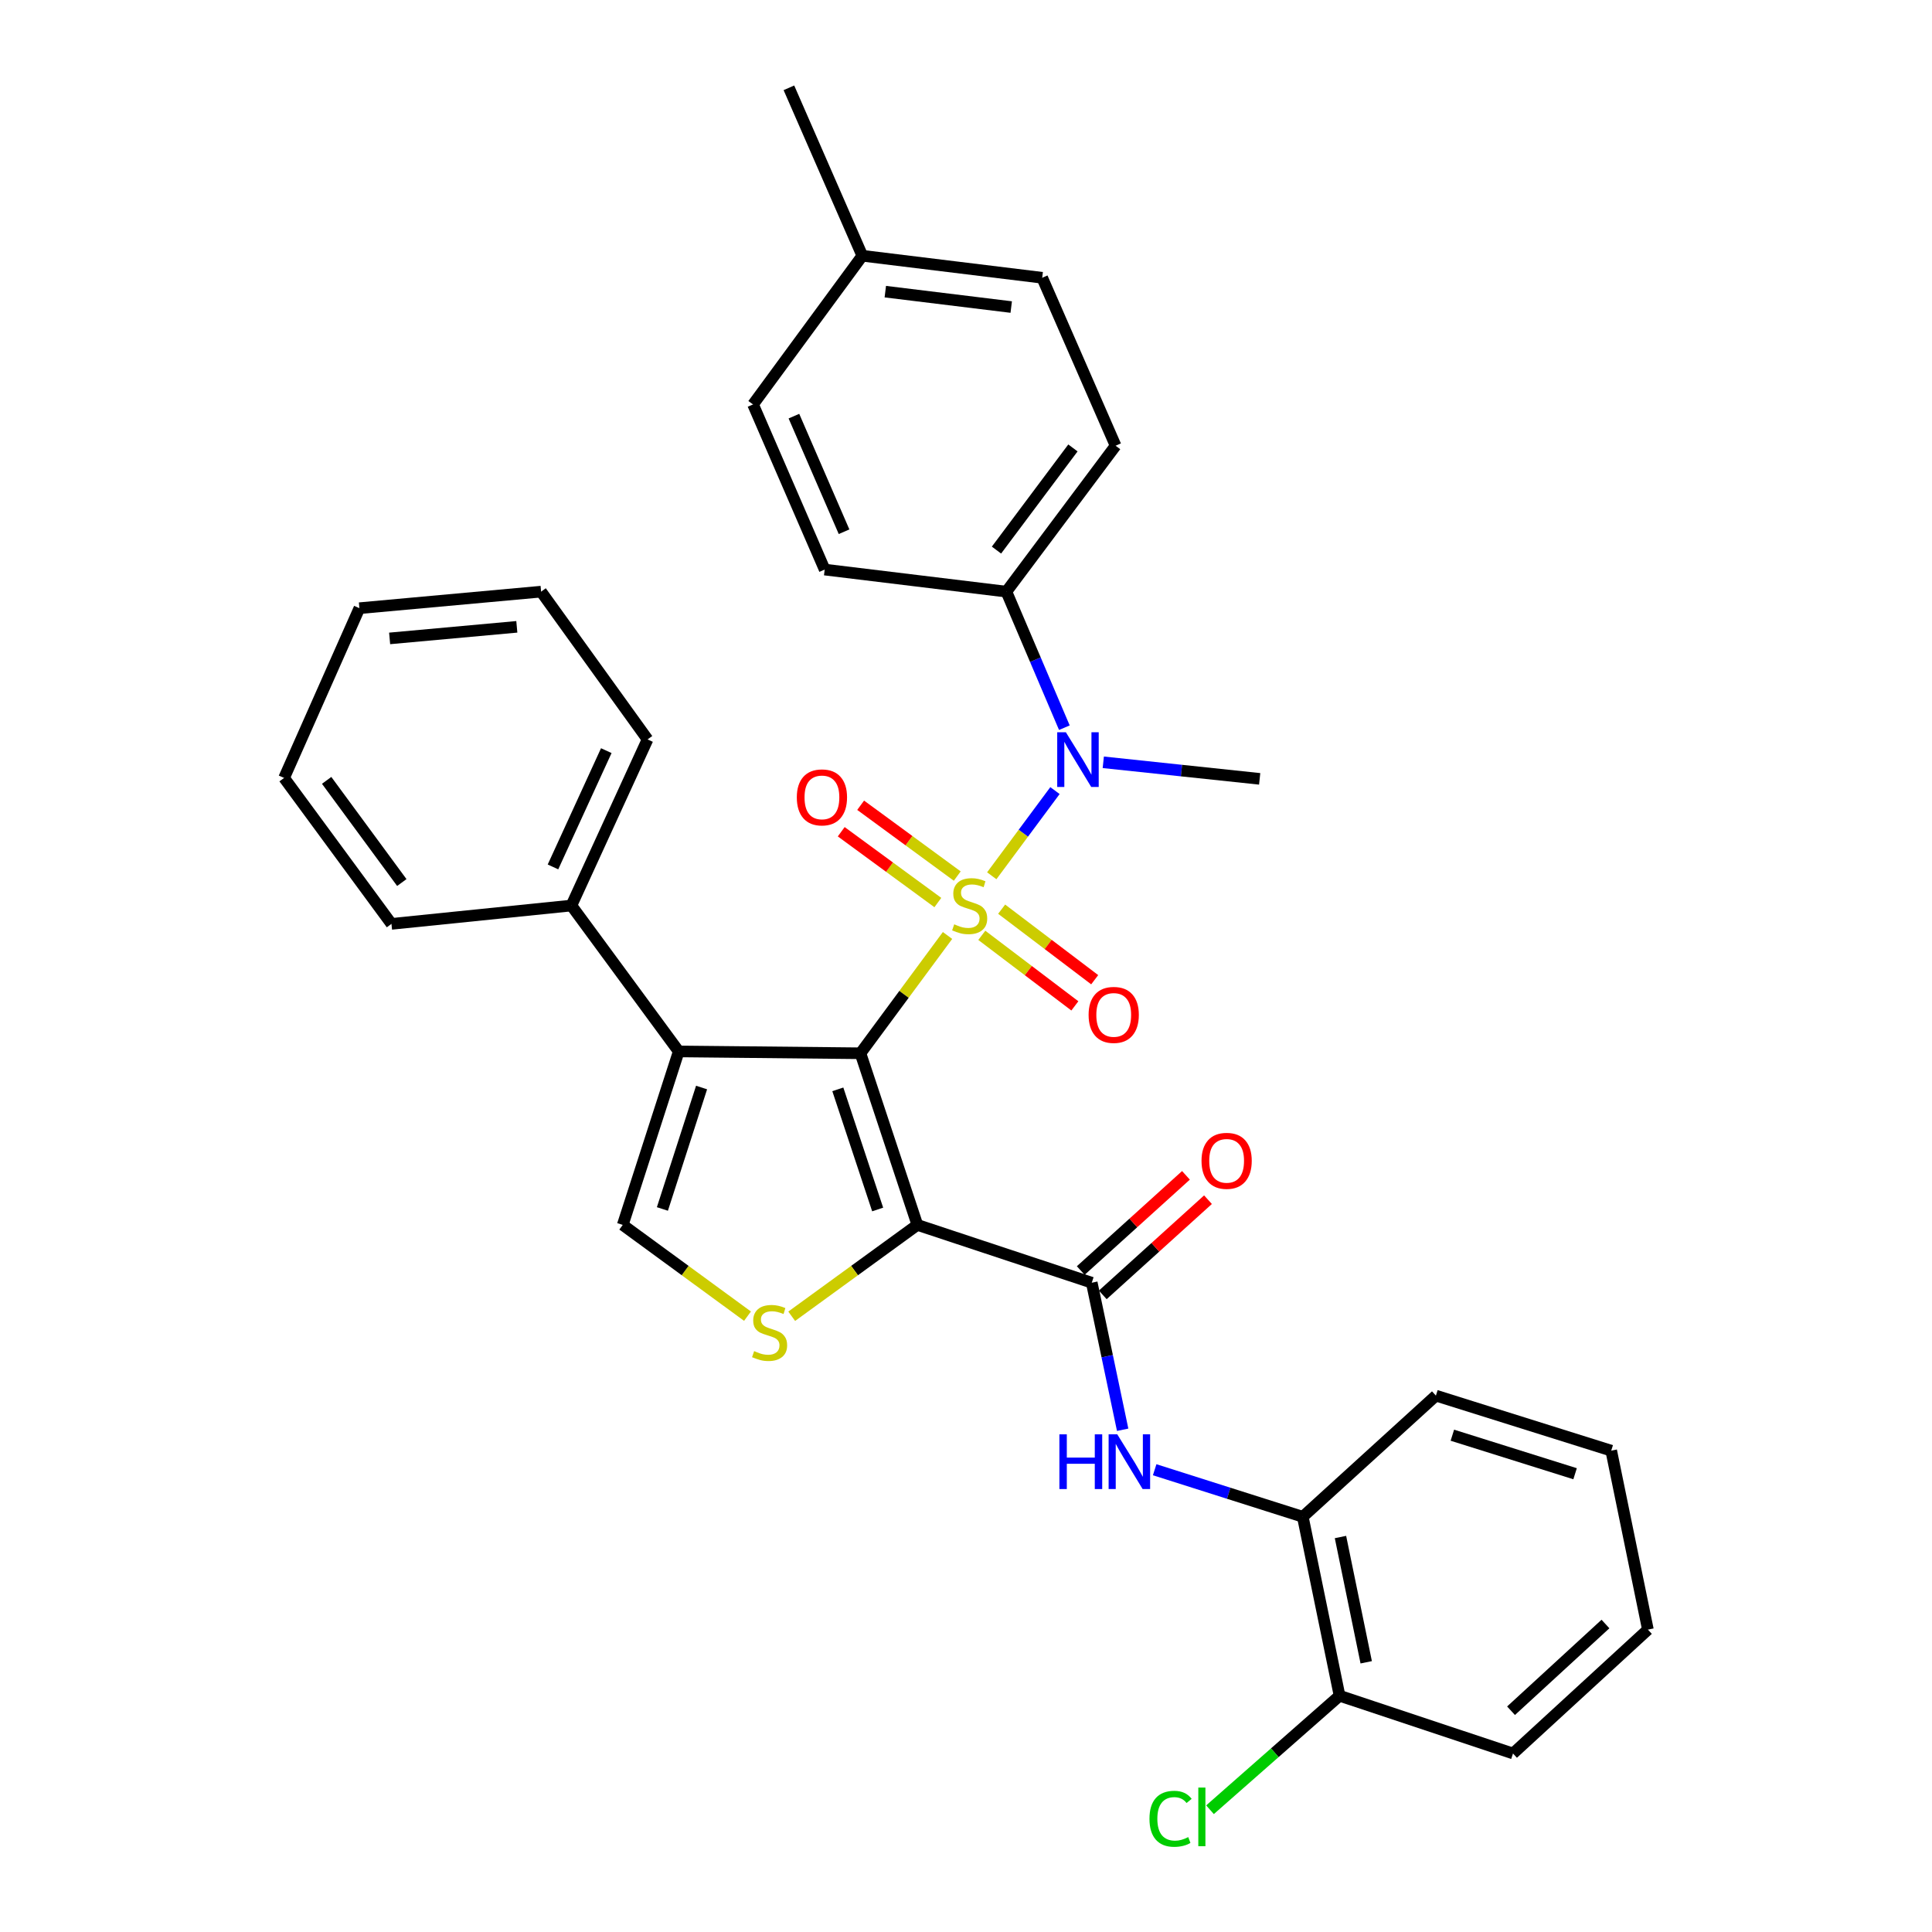 <?xml version='1.0' encoding='iso-8859-1'?>
<svg version='1.1' baseProfile='full'
              xmlns='http://www.w3.org/2000/svg'
                      xmlns:rdkit='http://www.rdkit.org/xml'
                      xmlns:xlink='http://www.w3.org/1999/xlink'
                  xml:space='preserve'
width='1000px' height='1000px' viewBox='0 0 1000 1000'>
<!-- END OF HEADER -->
<rect style='opacity:1.0;fill:#FFFFFF;stroke:none' width='1000' height='1000' x='0' y='0'> </rect>
<path class='bond-0' d='M 490.44,484.2 L 467.905,514.685' style='fill:none;fill-rule:evenodd;stroke:#CCCC00;stroke-width:6px;stroke-linecap:butt;stroke-linejoin:miter;stroke-opacity:1' />
<path class='bond-0' d='M 467.905,514.685 L 445.37,545.17' style='fill:none;fill-rule:evenodd;stroke:#000000;stroke-width:6px;stroke-linecap:butt;stroke-linejoin:miter;stroke-opacity:1' />
<path class='bond-5' d='M 513.329,453.299 L 529.692,431.254' style='fill:none;fill-rule:evenodd;stroke:#CCCC00;stroke-width:6px;stroke-linecap:butt;stroke-linejoin:miter;stroke-opacity:1' />
<path class='bond-5' d='M 529.692,431.254 L 546.054,409.208' style='fill:none;fill-rule:evenodd;stroke:#0000FF;stroke-width:6px;stroke-linecap:butt;stroke-linejoin:miter;stroke-opacity:1' />
<path class='bond-8' d='M 508.183,484.13 L 532.264,502.386' style='fill:none;fill-rule:evenodd;stroke:#CCCC00;stroke-width:6px;stroke-linecap:butt;stroke-linejoin:miter;stroke-opacity:1' />
<path class='bond-8' d='M 532.264,502.386 L 556.345,520.643' style='fill:none;fill-rule:evenodd;stroke:#FF0000;stroke-width:6px;stroke-linecap:butt;stroke-linejoin:miter;stroke-opacity:1' />
<path class='bond-8' d='M 518.451,470.587 L 542.532,488.843' style='fill:none;fill-rule:evenodd;stroke:#CCCC00;stroke-width:6px;stroke-linecap:butt;stroke-linejoin:miter;stroke-opacity:1' />
<path class='bond-8' d='M 542.532,488.843 L 566.612,507.1' style='fill:none;fill-rule:evenodd;stroke:#FF0000;stroke-width:6px;stroke-linecap:butt;stroke-linejoin:miter;stroke-opacity:1' />
<path class='bond-9' d='M 495.471,453.454 L 470.47,435.126' style='fill:none;fill-rule:evenodd;stroke:#CCCC00;stroke-width:6px;stroke-linecap:butt;stroke-linejoin:miter;stroke-opacity:1' />
<path class='bond-9' d='M 470.47,435.126 L 445.468,416.799' style='fill:none;fill-rule:evenodd;stroke:#FF0000;stroke-width:6px;stroke-linecap:butt;stroke-linejoin:miter;stroke-opacity:1' />
<path class='bond-9' d='M 485.424,467.161 L 460.422,448.833' style='fill:none;fill-rule:evenodd;stroke:#CCCC00;stroke-width:6px;stroke-linecap:butt;stroke-linejoin:miter;stroke-opacity:1' />
<path class='bond-9' d='M 460.422,448.833 L 435.42,430.506' style='fill:none;fill-rule:evenodd;stroke:#FF0000;stroke-width:6px;stroke-linecap:butt;stroke-linejoin:miter;stroke-opacity:1' />
<path class='bond-1' d='M 445.37,545.17 L 474.828,634.008' style='fill:none;fill-rule:evenodd;stroke:#000000;stroke-width:6px;stroke-linecap:butt;stroke-linejoin:miter;stroke-opacity:1' />
<path class='bond-1' d='M 433.657,563.845 L 454.278,626.031' style='fill:none;fill-rule:evenodd;stroke:#000000;stroke-width:6px;stroke-linecap:butt;stroke-linejoin:miter;stroke-opacity:1' />
<path class='bond-2' d='M 445.37,545.17 L 351.311,544.216' style='fill:none;fill-rule:evenodd;stroke:#000000;stroke-width:6px;stroke-linecap:butt;stroke-linejoin:miter;stroke-opacity:1' />
<path class='bond-3' d='M 474.828,634.008 L 442.306,657.649' style='fill:none;fill-rule:evenodd;stroke:#000000;stroke-width:6px;stroke-linecap:butt;stroke-linejoin:miter;stroke-opacity:1' />
<path class='bond-3' d='M 442.306,657.649 L 409.784,681.291' style='fill:none;fill-rule:evenodd;stroke:#CCCC00;stroke-width:6px;stroke-linecap:butt;stroke-linejoin:miter;stroke-opacity:1' />
<path class='bond-4' d='M 474.828,634.008 L 565.092,663.929' style='fill:none;fill-rule:evenodd;stroke:#000000;stroke-width:6px;stroke-linecap:butt;stroke-linejoin:miter;stroke-opacity:1' />
<path class='bond-6' d='M 351.311,544.216 L 322.334,634.008' style='fill:none;fill-rule:evenodd;stroke:#000000;stroke-width:6px;stroke-linecap:butt;stroke-linejoin:miter;stroke-opacity:1' />
<path class='bond-6' d='M 363.138,562.905 L 342.854,625.758' style='fill:none;fill-rule:evenodd;stroke:#000000;stroke-width:6px;stroke-linecap:butt;stroke-linejoin:miter;stroke-opacity:1' />
<path class='bond-12' d='M 351.311,544.216 L 295.756,468.701' style='fill:none;fill-rule:evenodd;stroke:#000000;stroke-width:6px;stroke-linecap:butt;stroke-linejoin:miter;stroke-opacity:1' />
<path class='bond-32' d='M 386.906,681.245 L 354.62,657.627' style='fill:none;fill-rule:evenodd;stroke:#CCCC00;stroke-width:6px;stroke-linecap:butt;stroke-linejoin:miter;stroke-opacity:1' />
<path class='bond-32' d='M 354.62,657.627 L 322.334,634.008' style='fill:none;fill-rule:evenodd;stroke:#000000;stroke-width:6px;stroke-linecap:butt;stroke-linejoin:miter;stroke-opacity:1' />
<path class='bond-7' d='M 565.092,663.929 L 573.09,701.987' style='fill:none;fill-rule:evenodd;stroke:#000000;stroke-width:6px;stroke-linecap:butt;stroke-linejoin:miter;stroke-opacity:1' />
<path class='bond-7' d='M 573.09,701.987 L 581.087,740.045' style='fill:none;fill-rule:evenodd;stroke:#0000FF;stroke-width:6px;stroke-linecap:butt;stroke-linejoin:miter;stroke-opacity:1' />
<path class='bond-13' d='M 570.793,670.23 L 598.022,645.593' style='fill:none;fill-rule:evenodd;stroke:#000000;stroke-width:6px;stroke-linecap:butt;stroke-linejoin:miter;stroke-opacity:1' />
<path class='bond-13' d='M 598.022,645.593 L 625.252,620.956' style='fill:none;fill-rule:evenodd;stroke:#FF0000;stroke-width:6px;stroke-linecap:butt;stroke-linejoin:miter;stroke-opacity:1' />
<path class='bond-13' d='M 559.39,657.627 L 586.62,632.991' style='fill:none;fill-rule:evenodd;stroke:#000000;stroke-width:6px;stroke-linecap:butt;stroke-linejoin:miter;stroke-opacity:1' />
<path class='bond-13' d='M 586.62,632.991 L 613.849,608.354' style='fill:none;fill-rule:evenodd;stroke:#FF0000;stroke-width:6px;stroke-linecap:butt;stroke-linejoin:miter;stroke-opacity:1' />
<path class='bond-11' d='M 550.912,376.654 L 535.908,341.445' style='fill:none;fill-rule:evenodd;stroke:#0000FF;stroke-width:6px;stroke-linecap:butt;stroke-linejoin:miter;stroke-opacity:1' />
<path class='bond-11' d='M 535.908,341.445 L 520.904,306.236' style='fill:none;fill-rule:evenodd;stroke:#000000;stroke-width:6px;stroke-linecap:butt;stroke-linejoin:miter;stroke-opacity:1' />
<path class='bond-21' d='M 571.058,394.564 L 611.531,398.851' style='fill:none;fill-rule:evenodd;stroke:#0000FF;stroke-width:6px;stroke-linecap:butt;stroke-linejoin:miter;stroke-opacity:1' />
<path class='bond-21' d='M 611.531,398.851 L 652.003,403.137' style='fill:none;fill-rule:evenodd;stroke:#000000;stroke-width:6px;stroke-linecap:butt;stroke-linejoin:miter;stroke-opacity:1' />
<path class='bond-10' d='M 597.655,760.731 L 635.989,772.908' style='fill:none;fill-rule:evenodd;stroke:#0000FF;stroke-width:6px;stroke-linecap:butt;stroke-linejoin:miter;stroke-opacity:1' />
<path class='bond-10' d='M 635.989,772.908 L 674.323,785.085' style='fill:none;fill-rule:evenodd;stroke:#000000;stroke-width:6px;stroke-linecap:butt;stroke-linejoin:miter;stroke-opacity:1' />
<path class='bond-14' d='M 674.323,785.085 L 693.358,877.719' style='fill:none;fill-rule:evenodd;stroke:#000000;stroke-width:6px;stroke-linecap:butt;stroke-linejoin:miter;stroke-opacity:1' />
<path class='bond-14' d='M 693.826,795.56 L 707.15,860.403' style='fill:none;fill-rule:evenodd;stroke:#000000;stroke-width:6px;stroke-linecap:butt;stroke-linejoin:miter;stroke-opacity:1' />
<path class='bond-22' d='M 674.323,785.085 L 743.22,722.373' style='fill:none;fill-rule:evenodd;stroke:#000000;stroke-width:6px;stroke-linecap:butt;stroke-linejoin:miter;stroke-opacity:1' />
<path class='bond-15' d='M 520.904,306.236 L 577.432,230.702' style='fill:none;fill-rule:evenodd;stroke:#000000;stroke-width:6px;stroke-linecap:butt;stroke-linejoin:miter;stroke-opacity:1' />
<path class='bond-15' d='M 515.777,284.723 L 555.346,231.849' style='fill:none;fill-rule:evenodd;stroke:#000000;stroke-width:6px;stroke-linecap:butt;stroke-linejoin:miter;stroke-opacity:1' />
<path class='bond-16' d='M 520.904,306.236 L 426.855,294.812' style='fill:none;fill-rule:evenodd;stroke:#000000;stroke-width:6px;stroke-linecap:butt;stroke-linejoin:miter;stroke-opacity:1' />
<path class='bond-23' d='M 295.756,468.701 L 335.175,382.715' style='fill:none;fill-rule:evenodd;stroke:#000000;stroke-width:6px;stroke-linecap:butt;stroke-linejoin:miter;stroke-opacity:1' />
<path class='bond-23' d='M 286.219,448.721 L 313.813,388.53' style='fill:none;fill-rule:evenodd;stroke:#000000;stroke-width:6px;stroke-linecap:butt;stroke-linejoin:miter;stroke-opacity:1' />
<path class='bond-24' d='M 295.756,468.701 L 202.622,478.199' style='fill:none;fill-rule:evenodd;stroke:#000000;stroke-width:6px;stroke-linecap:butt;stroke-linejoin:miter;stroke-opacity:1' />
<path class='bond-17' d='M 693.358,877.719 L 659.827,907.217' style='fill:none;fill-rule:evenodd;stroke:#000000;stroke-width:6px;stroke-linecap:butt;stroke-linejoin:miter;stroke-opacity:1' />
<path class='bond-17' d='M 659.827,907.217 L 626.295,936.715' style='fill:none;fill-rule:evenodd;stroke:#00CC00;stroke-width:6px;stroke-linecap:butt;stroke-linejoin:miter;stroke-opacity:1' />
<path class='bond-25' d='M 693.358,877.719 L 783.131,907.611' style='fill:none;fill-rule:evenodd;stroke:#000000;stroke-width:6px;stroke-linecap:butt;stroke-linejoin:miter;stroke-opacity:1' />
<path class='bond-18' d='M 577.432,230.702 L 539.438,143.772' style='fill:none;fill-rule:evenodd;stroke:#000000;stroke-width:6px;stroke-linecap:butt;stroke-linejoin:miter;stroke-opacity:1' />
<path class='bond-19' d='M 426.855,294.812 L 389.777,209.335' style='fill:none;fill-rule:evenodd;stroke:#000000;stroke-width:6px;stroke-linecap:butt;stroke-linejoin:miter;stroke-opacity:1' />
<path class='bond-19' d='M 436.884,275.227 L 410.93,215.394' style='fill:none;fill-rule:evenodd;stroke:#000000;stroke-width:6px;stroke-linecap:butt;stroke-linejoin:miter;stroke-opacity:1' />
<path class='bond-33' d='M 539.438,143.772 L 446.333,132.376' style='fill:none;fill-rule:evenodd;stroke:#000000;stroke-width:6px;stroke-linecap:butt;stroke-linejoin:miter;stroke-opacity:1' />
<path class='bond-33' d='M 523.408,158.932 L 458.234,150.954' style='fill:none;fill-rule:evenodd;stroke:#000000;stroke-width:6px;stroke-linecap:butt;stroke-linejoin:miter;stroke-opacity:1' />
<path class='bond-20' d='M 389.777,209.335 L 446.333,132.376' style='fill:none;fill-rule:evenodd;stroke:#000000;stroke-width:6px;stroke-linecap:butt;stroke-linejoin:miter;stroke-opacity:1' />
<path class='bond-26' d='M 446.333,132.376 L 408.339,45.455' style='fill:none;fill-rule:evenodd;stroke:#000000;stroke-width:6px;stroke-linecap:butt;stroke-linejoin:miter;stroke-opacity:1' />
<path class='bond-27' d='M 743.22,722.373 L 833.965,750.859' style='fill:none;fill-rule:evenodd;stroke:#000000;stroke-width:6px;stroke-linecap:butt;stroke-linejoin:miter;stroke-opacity:1' />
<path class='bond-27' d='M 751.742,742.861 L 815.263,762.801' style='fill:none;fill-rule:evenodd;stroke:#000000;stroke-width:6px;stroke-linecap:butt;stroke-linejoin:miter;stroke-opacity:1' />
<path class='bond-29' d='M 335.175,382.715 L 280.073,306.236' style='fill:none;fill-rule:evenodd;stroke:#000000;stroke-width:6px;stroke-linecap:butt;stroke-linejoin:miter;stroke-opacity:1' />
<path class='bond-28' d='M 202.622,478.199 L 147.048,402.656' style='fill:none;fill-rule:evenodd;stroke:#000000;stroke-width:6px;stroke-linecap:butt;stroke-linejoin:miter;stroke-opacity:1' />
<path class='bond-28' d='M 207.976,456.797 L 169.074,403.916' style='fill:none;fill-rule:evenodd;stroke:#000000;stroke-width:6px;stroke-linecap:butt;stroke-linejoin:miter;stroke-opacity:1' />
<path class='bond-35' d='M 783.131,907.611 L 852.952,843.483' style='fill:none;fill-rule:evenodd;stroke:#000000;stroke-width:6px;stroke-linecap:butt;stroke-linejoin:miter;stroke-opacity:1' />
<path class='bond-35' d='M 782.108,885.475 L 830.983,840.585' style='fill:none;fill-rule:evenodd;stroke:#000000;stroke-width:6px;stroke-linecap:butt;stroke-linejoin:miter;stroke-opacity:1' />
<path class='bond-30' d='M 833.965,750.859 L 852.952,843.483' style='fill:none;fill-rule:evenodd;stroke:#000000;stroke-width:6px;stroke-linecap:butt;stroke-linejoin:miter;stroke-opacity:1' />
<path class='bond-31' d='M 147.048,402.656 L 186.023,314.8' style='fill:none;fill-rule:evenodd;stroke:#000000;stroke-width:6px;stroke-linecap:butt;stroke-linejoin:miter;stroke-opacity:1' />
<path class='bond-34' d='M 280.073,306.236 L 186.023,314.8' style='fill:none;fill-rule:evenodd;stroke:#000000;stroke-width:6px;stroke-linecap:butt;stroke-linejoin:miter;stroke-opacity:1' />
<path class='bond-34' d='M 267.506,324.446 L 201.672,330.441' style='fill:none;fill-rule:evenodd;stroke:#000000;stroke-width:6px;stroke-linecap:butt;stroke-linejoin:miter;stroke-opacity:1' />
<path  class='atom-0' d='M 493.898 478.421
Q 494.218 478.541, 495.538 479.101
Q 496.858 479.661, 498.298 480.021
Q 499.778 480.341, 501.218 480.341
Q 503.898 480.341, 505.458 479.061
Q 507.018 477.741, 507.018 475.461
Q 507.018 473.901, 506.218 472.941
Q 505.458 471.981, 504.258 471.461
Q 503.058 470.941, 501.058 470.341
Q 498.538 469.581, 497.018 468.861
Q 495.538 468.141, 494.458 466.621
Q 493.418 465.101, 493.418 462.541
Q 493.418 458.981, 495.818 456.781
Q 498.258 454.581, 503.058 454.581
Q 506.338 454.581, 510.058 456.141
L 509.138 459.221
Q 505.738 457.821, 503.178 457.821
Q 500.418 457.821, 498.898 458.981
Q 497.378 460.101, 497.418 462.061
Q 497.418 463.581, 498.178 464.501
Q 498.978 465.421, 500.098 465.941
Q 501.258 466.461, 503.178 467.061
Q 505.738 467.861, 507.258 468.661
Q 508.778 469.461, 509.858 471.101
Q 510.978 472.701, 510.978 475.461
Q 510.978 479.381, 508.338 481.501
Q 505.738 483.581, 501.378 483.581
Q 498.858 483.581, 496.938 483.021
Q 495.058 482.501, 492.818 481.581
L 493.898 478.421
' fill='#CCCC00'/>
<path  class='atom-4' d='M 390.34 699.33
Q 390.66 699.45, 391.98 700.01
Q 393.3 700.57, 394.74 700.93
Q 396.22 701.25, 397.66 701.25
Q 400.34 701.25, 401.9 699.97
Q 403.46 698.65, 403.46 696.37
Q 403.46 694.81, 402.66 693.85
Q 401.9 692.89, 400.7 692.37
Q 399.5 691.85, 397.5 691.25
Q 394.98 690.49, 393.46 689.77
Q 391.98 689.05, 390.9 687.53
Q 389.86 686.01, 389.86 683.45
Q 389.86 679.89, 392.26 677.69
Q 394.7 675.49, 399.5 675.49
Q 402.78 675.49, 406.5 677.05
L 405.58 680.13
Q 402.18 678.73, 399.62 678.73
Q 396.86 678.73, 395.34 679.89
Q 393.82 681.01, 393.86 682.97
Q 393.86 684.49, 394.62 685.41
Q 395.42 686.33, 396.54 686.85
Q 397.7 687.37, 399.62 687.97
Q 402.18 688.77, 403.7 689.57
Q 405.22 690.37, 406.3 692.01
Q 407.42 693.61, 407.42 696.37
Q 407.42 700.29, 404.78 702.41
Q 402.18 704.49, 397.82 704.49
Q 395.3 704.49, 393.38 703.93
Q 391.5 703.41, 389.26 702.49
L 390.34 699.33
' fill='#CCCC00'/>
<path  class='atom-6' d='M 551.694 379.016
L 560.974 394.016
Q 561.894 395.496, 563.374 398.176
Q 564.854 400.856, 564.934 401.016
L 564.934 379.016
L 568.694 379.016
L 568.694 407.336
L 564.814 407.336
L 554.854 390.936
Q 553.694 389.016, 552.454 386.816
Q 551.254 384.616, 550.894 383.936
L 550.894 407.336
L 547.214 407.336
L 547.214 379.016
L 551.694 379.016
' fill='#0000FF'/>
<path  class='atom-8' d='M 548.341 742.411
L 552.181 742.411
L 552.181 754.451
L 566.661 754.451
L 566.661 742.411
L 570.501 742.411
L 570.501 770.731
L 566.661 770.731
L 566.661 757.651
L 552.181 757.651
L 552.181 770.731
L 548.341 770.731
L 548.341 742.411
' fill='#0000FF'/>
<path  class='atom-8' d='M 578.301 742.411
L 587.581 757.411
Q 588.501 758.891, 589.981 761.571
Q 591.461 764.251, 591.541 764.411
L 591.541 742.411
L 595.301 742.411
L 595.301 770.731
L 591.421 770.731
L 581.461 754.331
Q 580.301 752.411, 579.061 750.211
Q 577.861 748.011, 577.501 747.331
L 577.501 770.731
L 573.821 770.731
L 573.821 742.411
L 578.301 742.411
' fill='#0000FF'/>
<path  class='atom-9' d='M 563.459 525.309
Q 563.459 518.509, 566.819 514.709
Q 570.179 510.909, 576.459 510.909
Q 582.739 510.909, 586.099 514.709
Q 589.459 518.509, 589.459 525.309
Q 589.459 532.189, 586.059 536.109
Q 582.659 539.989, 576.459 539.989
Q 570.219 539.989, 566.819 536.109
Q 563.459 532.229, 563.459 525.309
M 576.459 536.789
Q 580.779 536.789, 583.099 533.909
Q 585.459 530.989, 585.459 525.309
Q 585.459 519.749, 583.099 516.949
Q 580.779 514.109, 576.459 514.109
Q 572.139 514.109, 569.779 516.909
Q 567.459 519.709, 567.459 525.309
Q 567.459 531.029, 569.779 533.909
Q 572.139 536.789, 576.459 536.789
' fill='#FF0000'/>
<path  class='atom-10' d='M 412.429 412.725
Q 412.429 405.925, 415.789 402.125
Q 419.149 398.325, 425.429 398.325
Q 431.709 398.325, 435.069 402.125
Q 438.429 405.925, 438.429 412.725
Q 438.429 419.605, 435.029 423.525
Q 431.629 427.405, 425.429 427.405
Q 419.189 427.405, 415.789 423.525
Q 412.429 419.645, 412.429 412.725
M 425.429 424.205
Q 429.749 424.205, 432.069 421.325
Q 434.429 418.405, 434.429 412.725
Q 434.429 407.165, 432.069 404.365
Q 429.749 401.525, 425.429 401.525
Q 421.109 401.525, 418.749 404.325
Q 416.429 407.125, 416.429 412.725
Q 416.429 418.445, 418.749 421.325
Q 421.109 424.205, 425.429 424.205
' fill='#FF0000'/>
<path  class='atom-14' d='M 621.904 600.843
Q 621.904 594.043, 625.264 590.243
Q 628.624 586.443, 634.904 586.443
Q 641.184 586.443, 644.544 590.243
Q 647.904 594.043, 647.904 600.843
Q 647.904 607.723, 644.504 611.643
Q 641.104 615.523, 634.904 615.523
Q 628.664 615.523, 625.264 611.643
Q 621.904 607.763, 621.904 600.843
M 634.904 612.323
Q 639.224 612.323, 641.544 609.443
Q 643.904 606.523, 643.904 600.843
Q 643.904 595.283, 641.544 592.483
Q 639.224 589.643, 634.904 589.643
Q 630.584 589.643, 628.224 592.443
Q 625.904 595.243, 625.904 600.843
Q 625.904 606.563, 628.224 609.443
Q 630.584 612.323, 634.904 612.323
' fill='#FF0000'/>
<path  class='atom-18' d='M 594.962 941.402
Q 594.962 934.362, 598.242 930.682
Q 601.562 926.962, 607.842 926.962
Q 613.682 926.962, 616.802 931.082
L 614.162 933.242
Q 611.882 930.242, 607.842 930.242
Q 603.562 930.242, 601.282 933.122
Q 599.042 935.962, 599.042 941.402
Q 599.042 947.002, 601.362 949.882
Q 603.722 952.762, 608.282 952.762
Q 611.402 952.762, 615.042 950.882
L 616.162 953.882
Q 614.682 954.842, 612.442 955.402
Q 610.202 955.962, 607.722 955.962
Q 601.562 955.962, 598.242 952.202
Q 594.962 948.442, 594.962 941.402
' fill='#00CC00'/>
<path  class='atom-18' d='M 620.242 925.242
L 623.922 925.242
L 623.922 955.602
L 620.242 955.602
L 620.242 925.242
' fill='#00CC00'/>
</svg>
